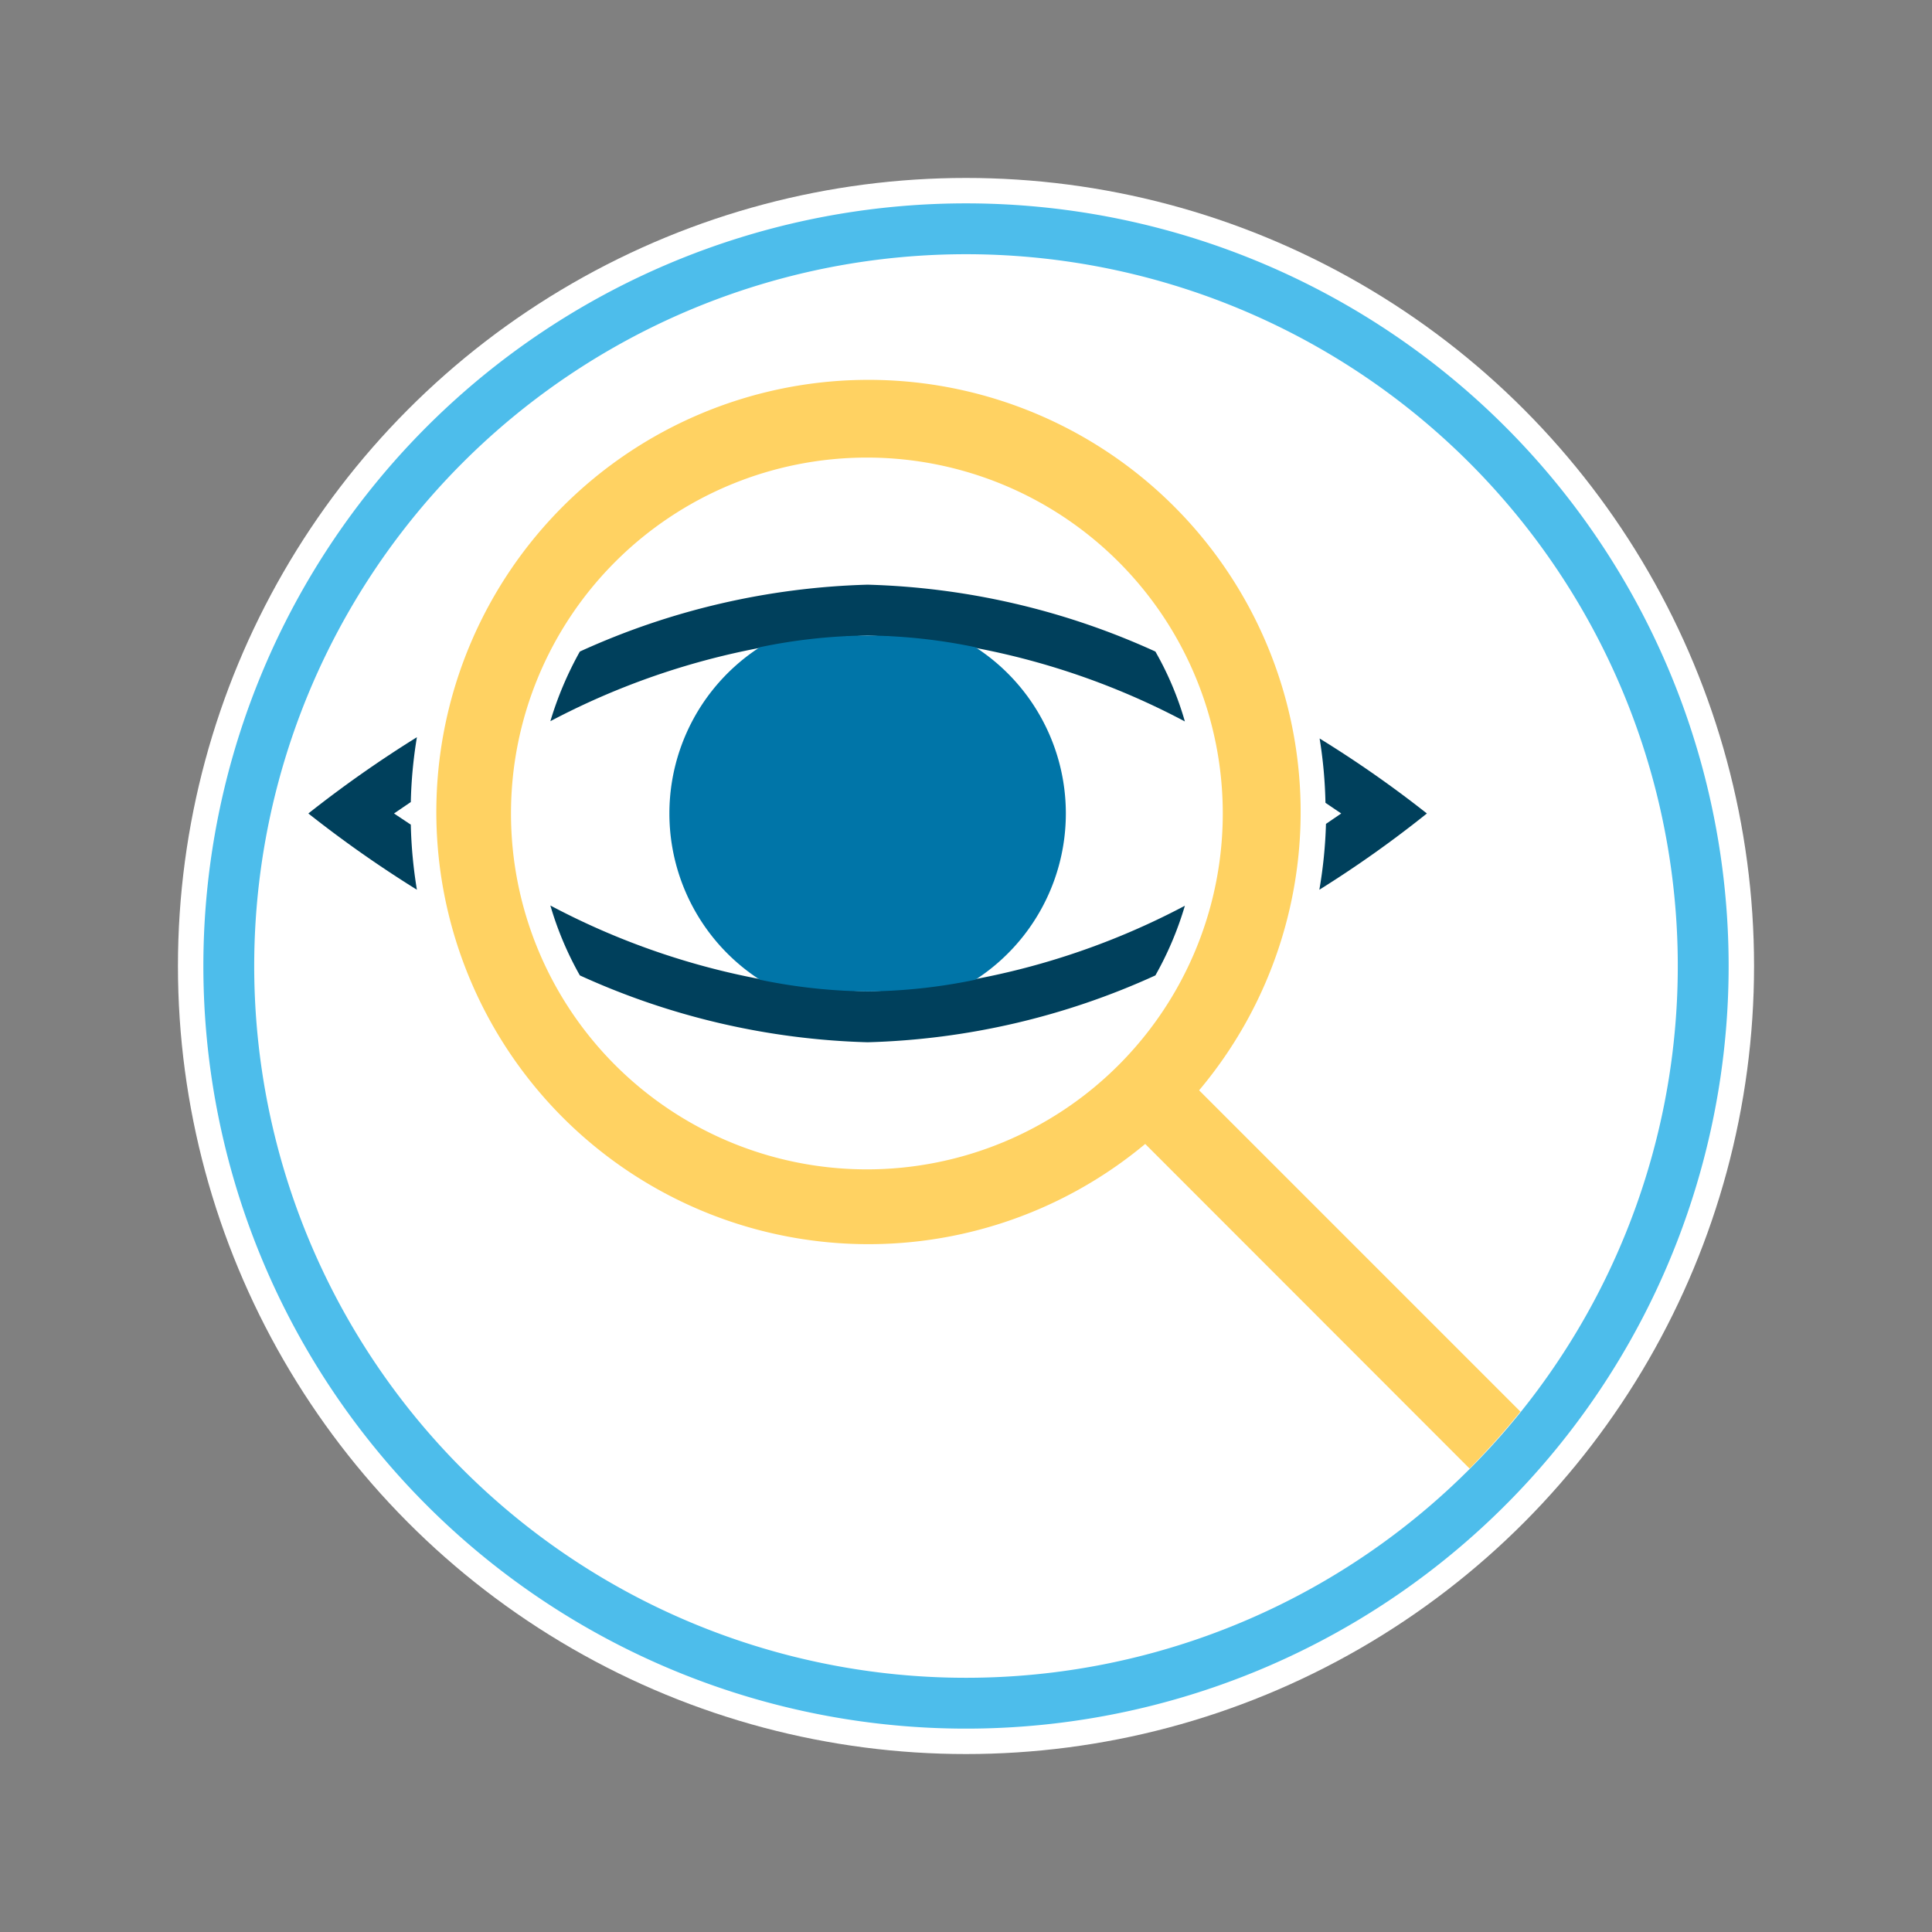 <?xml version="1.0" encoding="UTF-8"?>
<svg xmlns="http://www.w3.org/2000/svg" viewBox="0 0 76 76">
  <rect x="0" y="0" width="76" height="76" fill="#808080" stroke="none"/>
  <defs>
    <style>.cls-1{fill:#fff;}.cls-2{fill:#4dbdeb;}.cls-3{fill:#00405c;}.cls-4{fill:#0075a8;}.cls-5{fill:#ffd262;}</style>
  </defs>
  <title>SearchVisibility</title>
  <g id="Artboards">
    <g id="Full_Color" data-name="Full Color">
      <g id="Search_Visibility" data-name="Search Visibility">
        <g id="Container">
          <circle id="Background" class="cls-1" cx="38" cy="38" r="31"></circle>
          <path id="Circle" class="cls-2" d="M38,10A28,28,0,1,1,10,38,28,28,0,0,1,38,10m0-2A30,30,0,1,0,68,38,30,30,0,0,0,38,8Z"></path>
        </g>
        <g id="Illustration">
          <g id="Eye">
            <g id="Outline">
              <path id="Bottom" class="cls-3" d="M34.13,41a29.16,29.16,0,0,0,11.32-2.63,13.1,13.1,0,0,0,1.16-2.74A29.23,29.23,0,0,1,34.13,39a29.14,29.14,0,0,1-12.48-3.38,13,13,0,0,0,1.16,2.75A29.16,29.16,0,0,0,34.13,41Z"></path>
              <path id="Right" class="cls-3" d="M52.14,31.58l.62.42-.6.41A18.06,18.06,0,0,1,51.9,35a44.26,44.26,0,0,0,4.23-3,44.37,44.37,0,0,0-4.22-2.95A17.89,17.89,0,0,1,52.14,31.58Z"></path>
              <path id="Top" class="cls-3" d="M34.13,25a29.14,29.14,0,0,1,12.48,3.38,12.46,12.46,0,0,0-1.16-2.75A29.16,29.16,0,0,0,34.13,23a29.16,29.16,0,0,0-11.32,2.63,13.65,13.65,0,0,0-1.16,2.74A29.27,29.27,0,0,1,34.13,25Z"></path>
              <path id="Left" class="cls-3" d="M16.16,32.44,15.5,32l.66-.45A18,18,0,0,1,16.4,29a46.27,46.27,0,0,0-4.27,3,46.27,46.27,0,0,0,4.27,3A18.18,18.18,0,0,1,16.16,32.44Z"></path>
            </g>
            <path id="Eyeball" class="cls-4" d="M29.89,38.54a21.67,21.67,0,0,0,4.24.46,21.67,21.67,0,0,0,4.24-.46,7.79,7.79,0,0,0,0-13.08A21.67,21.67,0,0,0,34.13,25a21.67,21.67,0,0,0-4.24.46,7.79,7.79,0,0,0,0,13.08Z"></path>
          </g>
          <path id="Search" class="cls-5" d="M47.17,42.89A17,17,0,1,0,45.05,45L57.81,57.77c.7-.71,1.37-1.46,2-2.24ZM44,41.9a14,14,0,1,1,0-19.8A14,14,0,0,1,44,41.9Z"></path>
        </g>
      </g>
    </g>
  </g>
</svg>
